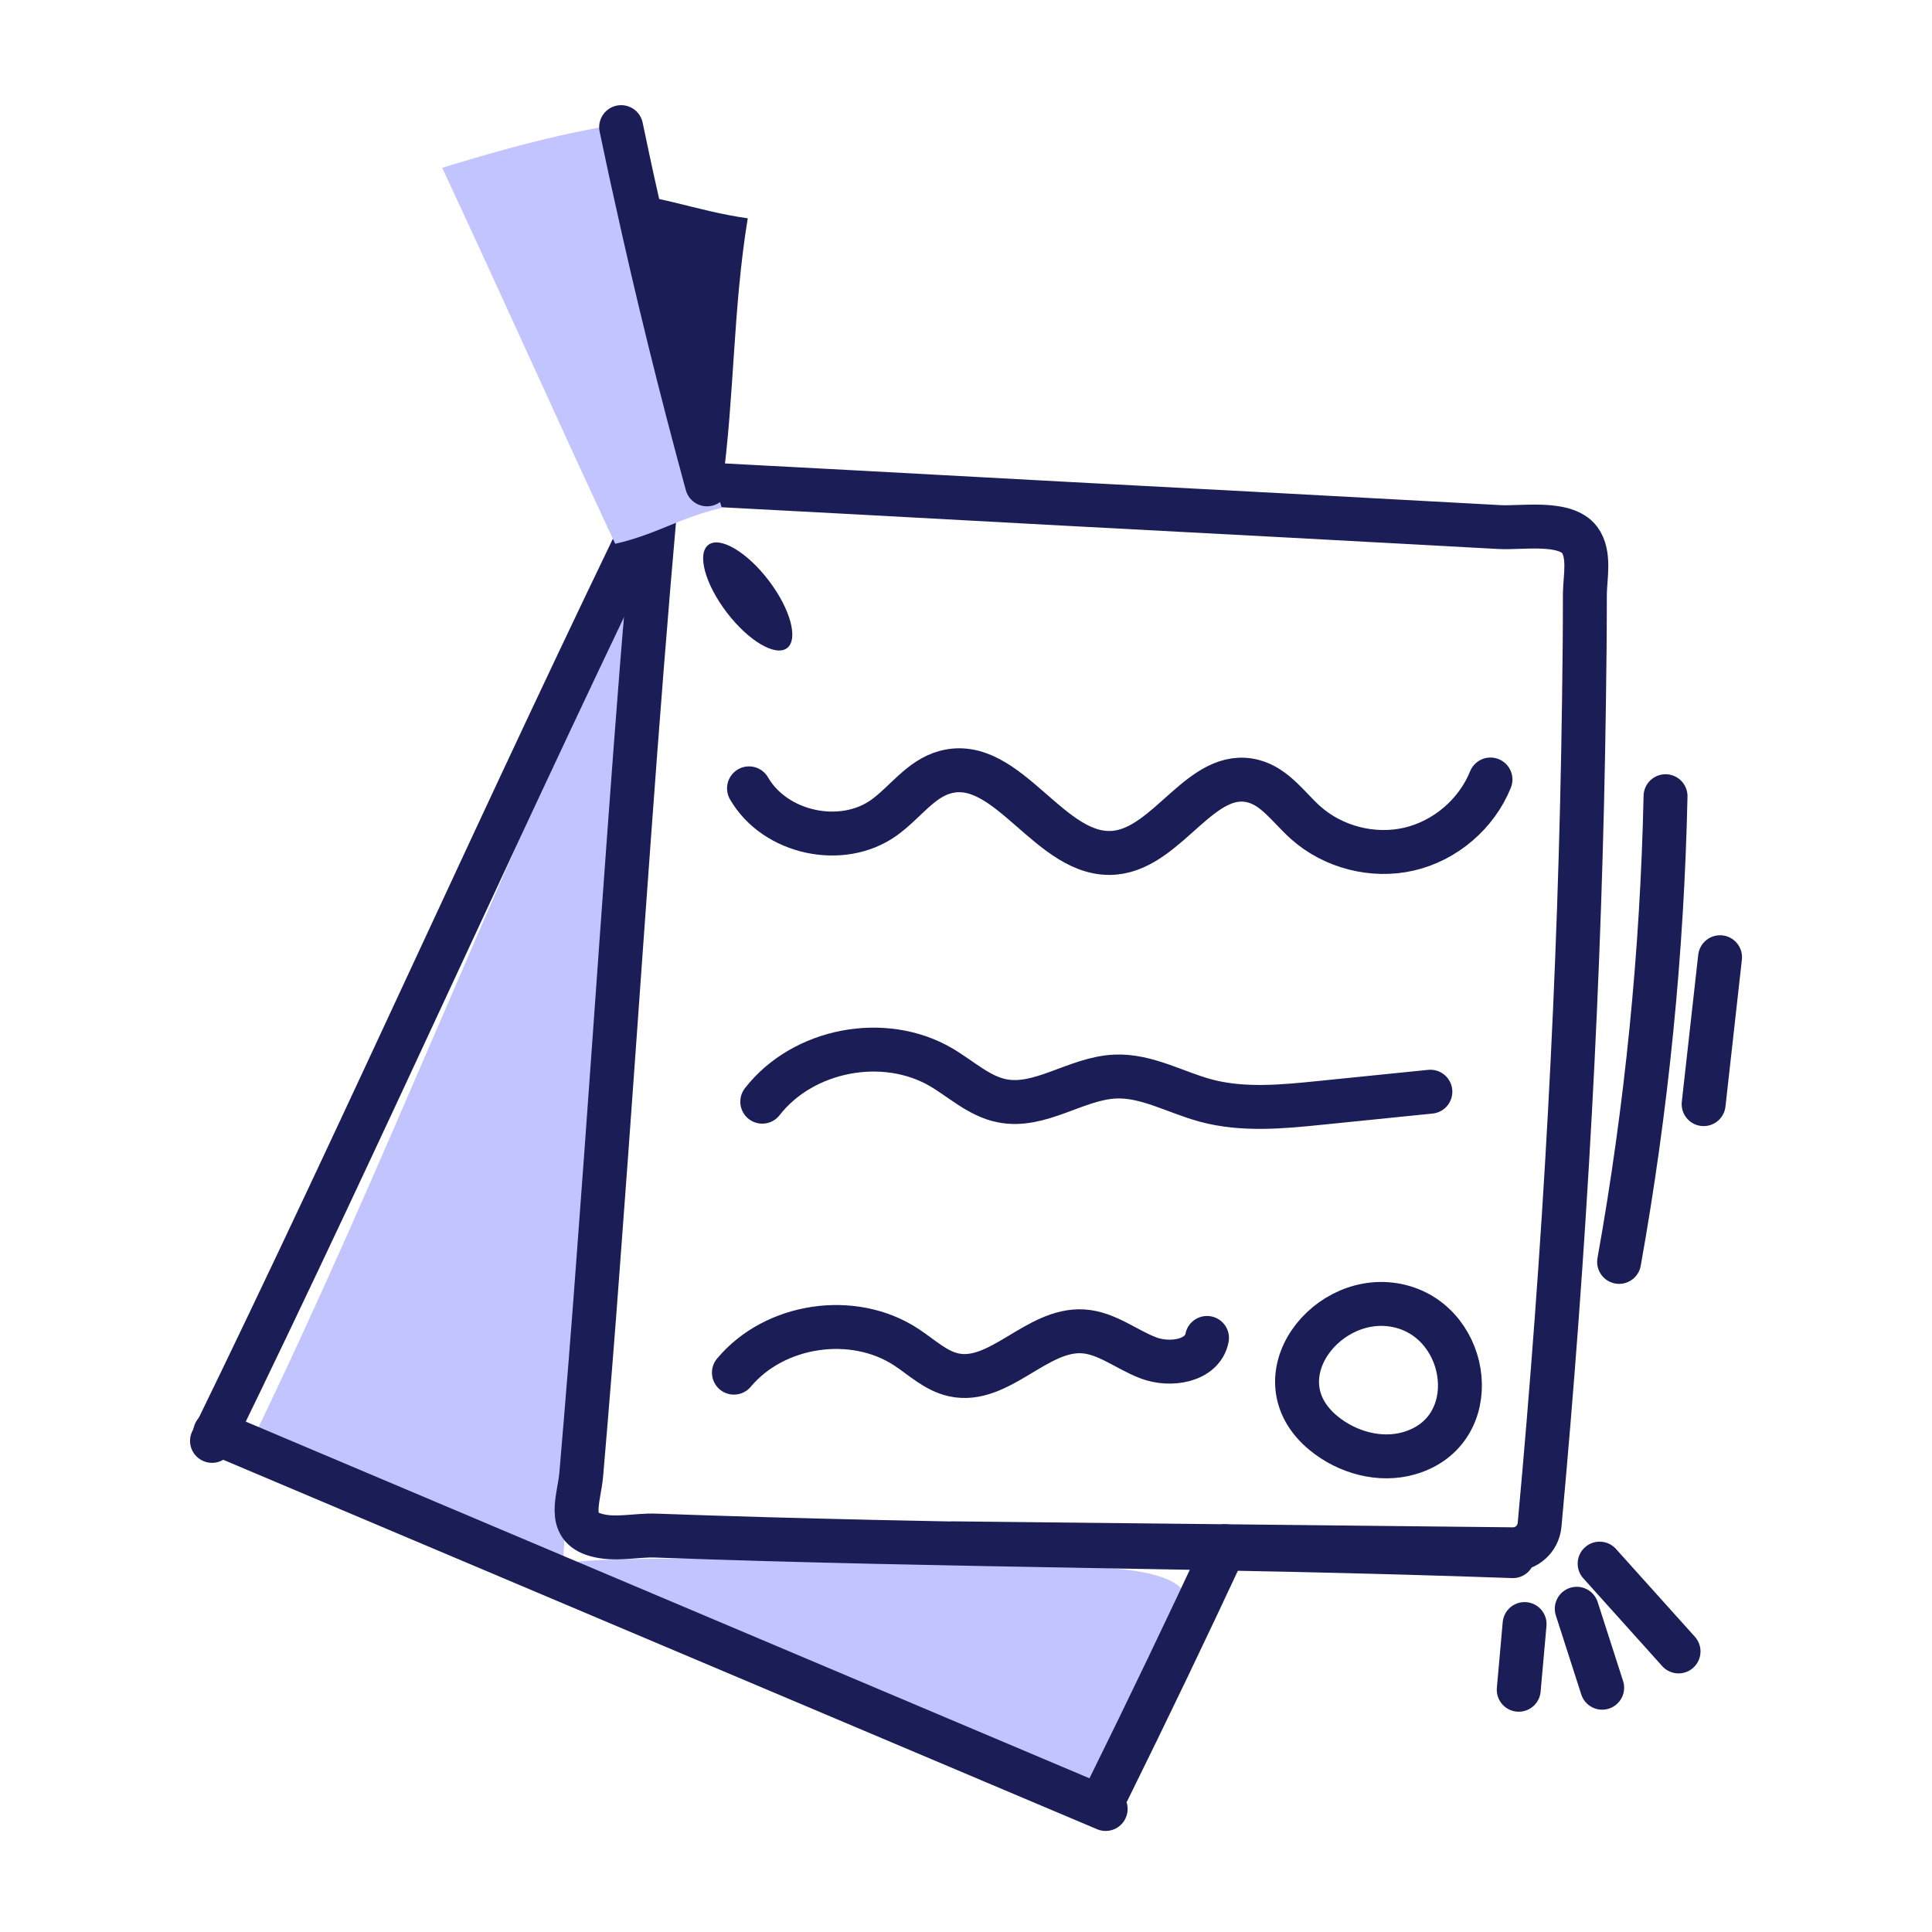 <svg width="64" height="64" viewBox="0 0 64 64" fill="none" xmlns="http://www.w3.org/2000/svg">
<path d="M36.419 59.224C26.764 55.315 17.978 51.688 8.322 47.778C12.728 38.706 16.264 29.353 20.669 20.281C20.134 30.555 19.184 41.593 18.648 51.867C18.674 51.362 32.664 51.813 33.893 51.877C35.145 51.943 39.092 51.682 39.322 52.981C39.458 53.749 38.695 54.789 38.34 55.483C37.7 56.73 37.059 57.977 36.419 59.224Z" fill="#C1C4FF"/>
<path d="M7.023 47.731C12.291 36.924 16.753 26.775 22.021 15.969" stroke="#1B1D57" stroke-width="1.455" stroke-miterlimit="10" stroke-linecap="round" stroke-linejoin="round"/>
<path d="M7.127 47.454C16.96 51.611 26.793 55.768 36.626 59.925M40.583 51.22C40.571 51.243 40.56 51.272 40.548 51.295C39.326 53.919 38.052 56.578 36.702 59.313M22.198 16.049C22.186 16.043 22.174 16.037 22.163 16.031" stroke="#1B1D57" stroke-width="1.455" stroke-miterlimit="10" stroke-linecap="round" stroke-linejoin="round"/>
<path d="M31.544 51.124L50.11 51.322C50.57 51.328 50.954 50.979 51 50.519C51.838 41.431 52.35 32.32 52.472 23.197C52.49 22.022 52.501 20.847 52.501 19.671C52.507 19.13 52.682 18.362 52.327 17.885C51.844 17.245 50.395 17.501 49.679 17.46C47.288 17.332 44.903 17.199 42.511 17.071C37.775 16.82 33.034 16.57 28.292 16.308C26.837 16.233 25.383 16.151 23.928 16.076C23.643 16.058 23.358 16.047 23.073 16.029C23.05 16.023 23.026 16.023 23.003 16.023L22.334 16.035C22.055 16.041 21.822 16.227 21.746 16.489C21.735 16.53 21.729 16.57 21.723 16.611C21.397 20.276 21.112 23.942 20.845 27.613C20.501 32.303 20.181 36.992 19.826 41.682C19.652 44.067 19.46 46.447 19.256 48.826C19.186 49.658 18.75 50.566 19.733 50.845C20.367 51.031 21.071 50.845 21.717 50.868C31.498 51.223 40.33 51.2 50.116 51.549" stroke="#1B1D57" stroke-width="1.455" stroke-miterlimit="10" stroke-linecap="round" stroke-linejoin="round"/>
<path d="M26.073 21.468C26.456 21.176 26.184 20.173 25.464 19.229C24.744 18.285 23.85 17.756 23.466 18.049C23.082 18.341 23.355 19.344 24.075 20.288C24.795 21.232 25.689 21.76 26.073 21.468Z" fill="#1B1D57"/>
<path d="M24.812 26.115C25.668 27.602 27.881 28.085 29.278 27.09C29.973 26.595 30.489 25.8 31.313 25.578C33.4 25.014 34.793 28.468 36.944 28.245C38.715 28.062 39.8 25.425 41.522 25.879C42.239 26.067 42.691 26.748 43.242 27.244C44.157 28.065 45.481 28.406 46.678 28.128C47.876 27.851 48.915 26.962 49.374 25.822" stroke="#1B1D57" stroke-width="1.455" stroke-miterlimit="10" stroke-linecap="round" stroke-linejoin="round"/>
<path d="M52.99 51.797C53.862 52.767 54.733 53.736 55.604 54.706M52.232 53.292C52.513 54.164 52.794 55.036 53.074 55.908M50.504 53.799C50.439 54.524 50.375 55.249 50.31 55.975" stroke="#1B1D57" stroke-width="1.455" stroke-miterlimit="10" stroke-linecap="round" stroke-linejoin="round"/>
<path d="M53.635 41.802C54.547 36.71 55.062 31.547 55.173 26.375M56.435 36.576C56.616 34.954 56.797 33.331 56.979 31.709M25.251 36.495C26.599 34.761 29.282 34.245 31.178 35.355C31.844 35.746 32.436 36.315 33.193 36.465C34.462 36.718 35.656 35.715 36.948 35.662C37.989 35.619 38.943 36.19 39.949 36.459C41.179 36.788 42.479 36.662 43.745 36.533C44.957 36.41 46.17 36.287 47.383 36.164M24.312 45.471C25.662 43.855 28.262 43.47 30.022 44.626C30.533 44.961 30.996 45.414 31.593 45.544C33.099 45.871 34.34 44.007 35.878 44.103C36.658 44.152 37.307 44.7 38.038 44.98C38.768 45.26 39.835 45.089 39.984 44.321M43.841 47.472C44.624 48.117 45.715 48.422 46.688 48.137C49.186 47.408 48.725 43.854 46.39 43.272C43.989 42.674 41.647 45.661 43.841 47.472Z" stroke="#1B1D57" stroke-width="1.455" stroke-miterlimit="10" stroke-linecap="round" stroke-linejoin="round"/>
<path d="M24.77 7.232C24.276 10.263 24.334 13.079 23.927 16.076C23.642 16.058 23.356 16.047 23.071 16.029C23.048 16.023 23.025 16.023 23.002 16.023L22.332 16.035C22.053 16.041 21.82 16.227 21.745 16.489C21.39 16.419 21.012 16.355 20.575 16.32C20.552 12.986 20.546 9.827 19.9 6.359C21.727 6.383 22.932 6.97 24.77 7.232Z" fill="#1B1D57"/>
<path d="M23.911 16.825C22.524 17.141 21.767 17.698 20.38 18.014C18.469 13.926 16.559 9.646 14.648 5.559C16.672 4.936 18.674 4.387 20.777 4.07C21.397 8.579 22.627 12.592 23.911 16.825Z" fill="#C1C4FF"/>
<path d="M23.421 16.045C22.554 12.868 21.763 9.668 21.059 6.451C20.89 5.706 20.733 4.956 20.576 4.211" stroke="#1B1D57" stroke-width="1.455" stroke-miterlimit="10" stroke-linecap="round" stroke-linejoin="round"/>
</svg>
